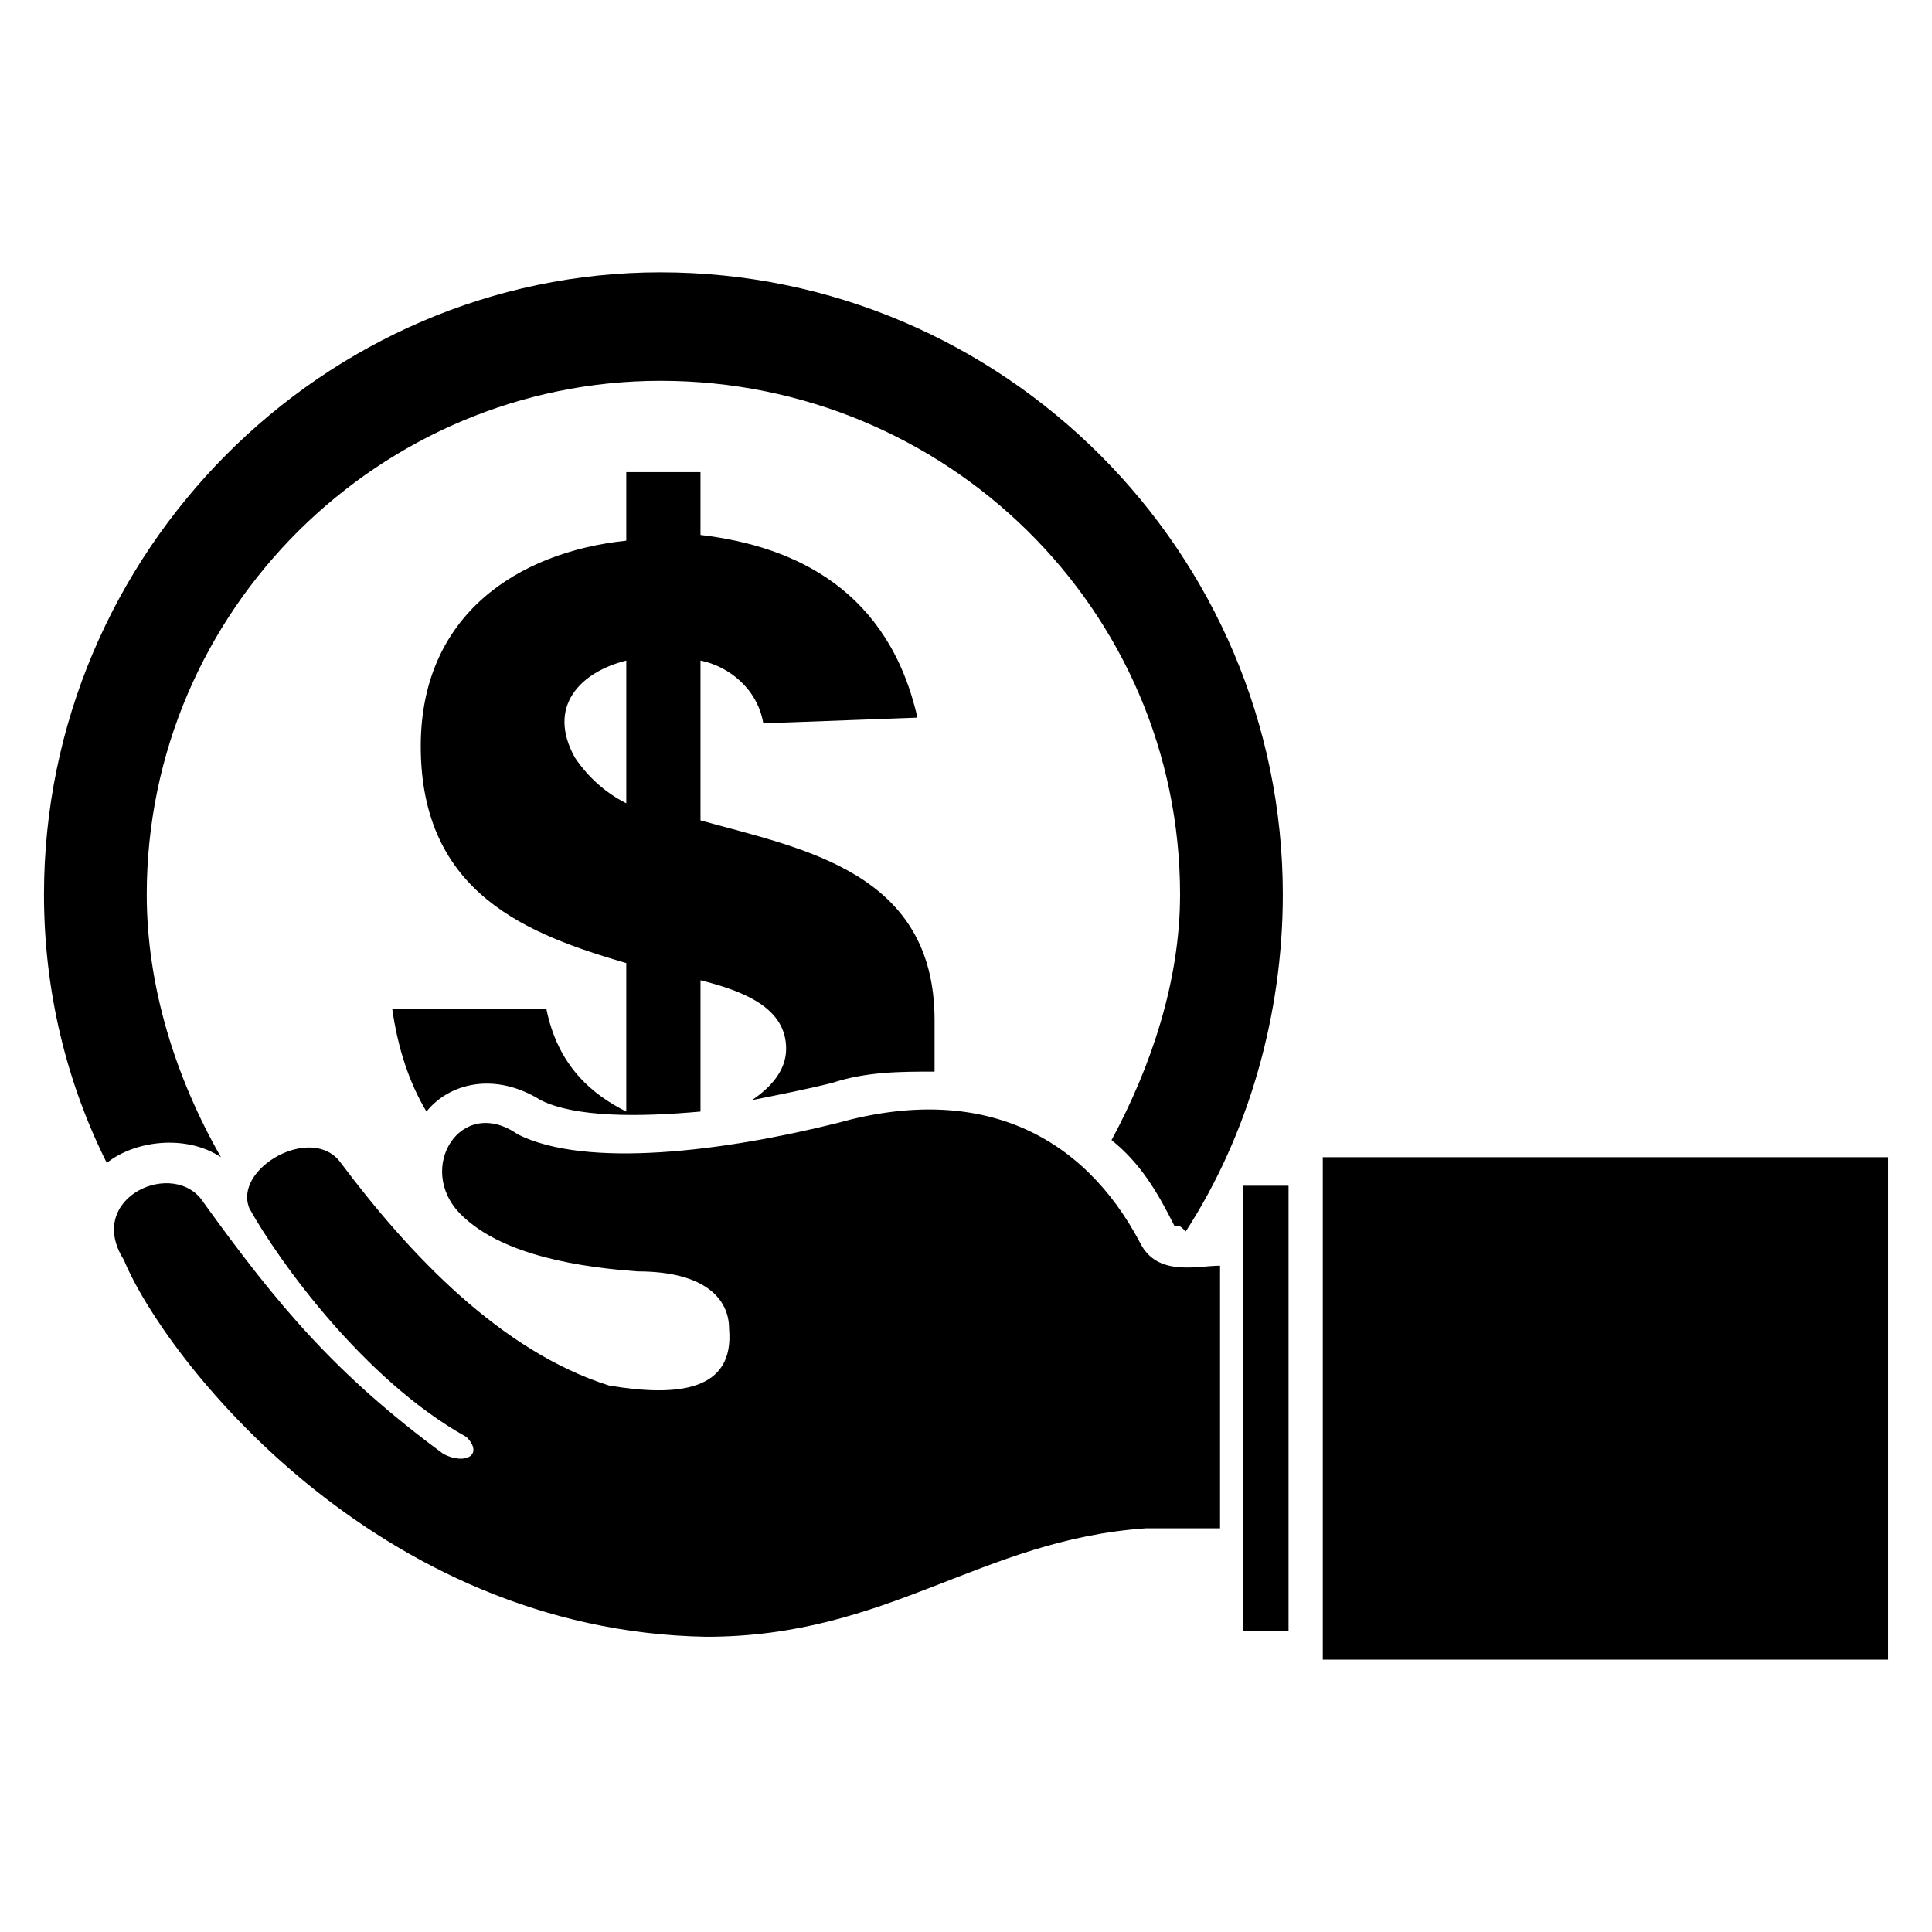<?xml version="1.0" encoding="UTF-8"?>
<!-- The Best Svg Icon site in the world: iconSvg.co, Visit us! https://iconsvg.co -->
<svg fill="#000000" width="800px" height="800px" version="1.1" viewBox="144 144 512 512" xmlns="http://www.w3.org/2000/svg">
 <path d="m176.84 477.91c-10.59-16.641 13.617-27.234 21.18-15.129 19.668 27.234 34.797 45.387 63.543 66.57 6.051 3.027 10.59 0 6.051-4.539-27.234-15.129-49.926-46.902-57.492-60.52-4.539-10.59 16.641-22.695 24.207-12.105 18.156 24.207 42.363 49.926 71.109 59.004 18.156 3.027 33.285 1.512 31.773-15.129 0-7.566-6.051-15.129-24.207-15.129-21.18-1.512-37.824-6.051-46.902-15.129-12.105-12.105 0-31.773 15.129-21.18 18.156 9.078 54.465 4.539 84.727-3.027 37.824-10.59 65.055 3.027 80.188 31.773 4.539 9.078 15.129 6.051 21.18 6.051v69.594h-19.668c-43.875 3.027-68.082 28.746-116.5 28.746-87.75-1.512-143.73-74.133-154.32-99.855zm142.21-261.74c90.777 0 164.91 74.133 164.91 164.91 0 31.773-9.078 63.543-25.719 89.262-1.512-1.512-1.512-1.512-3.027-1.512-4.539-9.078-9.078-16.641-16.641-22.695 10.59-19.668 18.156-42.363 18.156-65.055 0-75.648-62.031-136.16-137.68-136.16-74.133 0-136.16 60.52-136.16 136.16 0 24.207 7.566 48.414 19.668 69.594-9.078-6.051-22.695-4.539-30.258 1.512-10.59-21.18-16.641-45.387-16.641-71.109 0-90.777 74.133-164.91 163.4-164.91zm-71.109 195.17h40.848c3.027 15.129 12.105 22.695 21.18 27.234v-39.336c-25.719-7.566-54.465-18.156-54.465-57.492 0-34.797 25.719-51.441 54.465-54.465v-18.156h19.668v16.641c25.719 3.027 49.926 15.129 57.492 48.414l-40.848 1.512c-1.512-9.078-9.078-15.129-16.641-16.641v42.363c27.234 7.566 62.031 13.617 62.031 52.953v13.617c-9.078 0-18.156 0-27.234 3.027-6.051 1.512-13.617 3.027-21.18 4.539 4.539-3.027 9.078-7.566 9.078-13.617 0-10.59-10.59-15.129-22.695-18.156v34.797c-16.641 1.512-33.285 1.512-42.363-3.027-12.105-7.566-24.207-4.539-30.258 3.027-4.539-7.566-7.566-16.641-9.078-27.234zm62.031-92.289c-12.105 3.027-21.18 12.105-13.617 25.719 3.027 4.539 7.566 9.078 13.617 12.105zm184.58 131.62h149.78v133.14h-149.78zm-21.18 7.566h12.105v118.01h-12.105z" fill-rule="evenodd"/>
</svg>